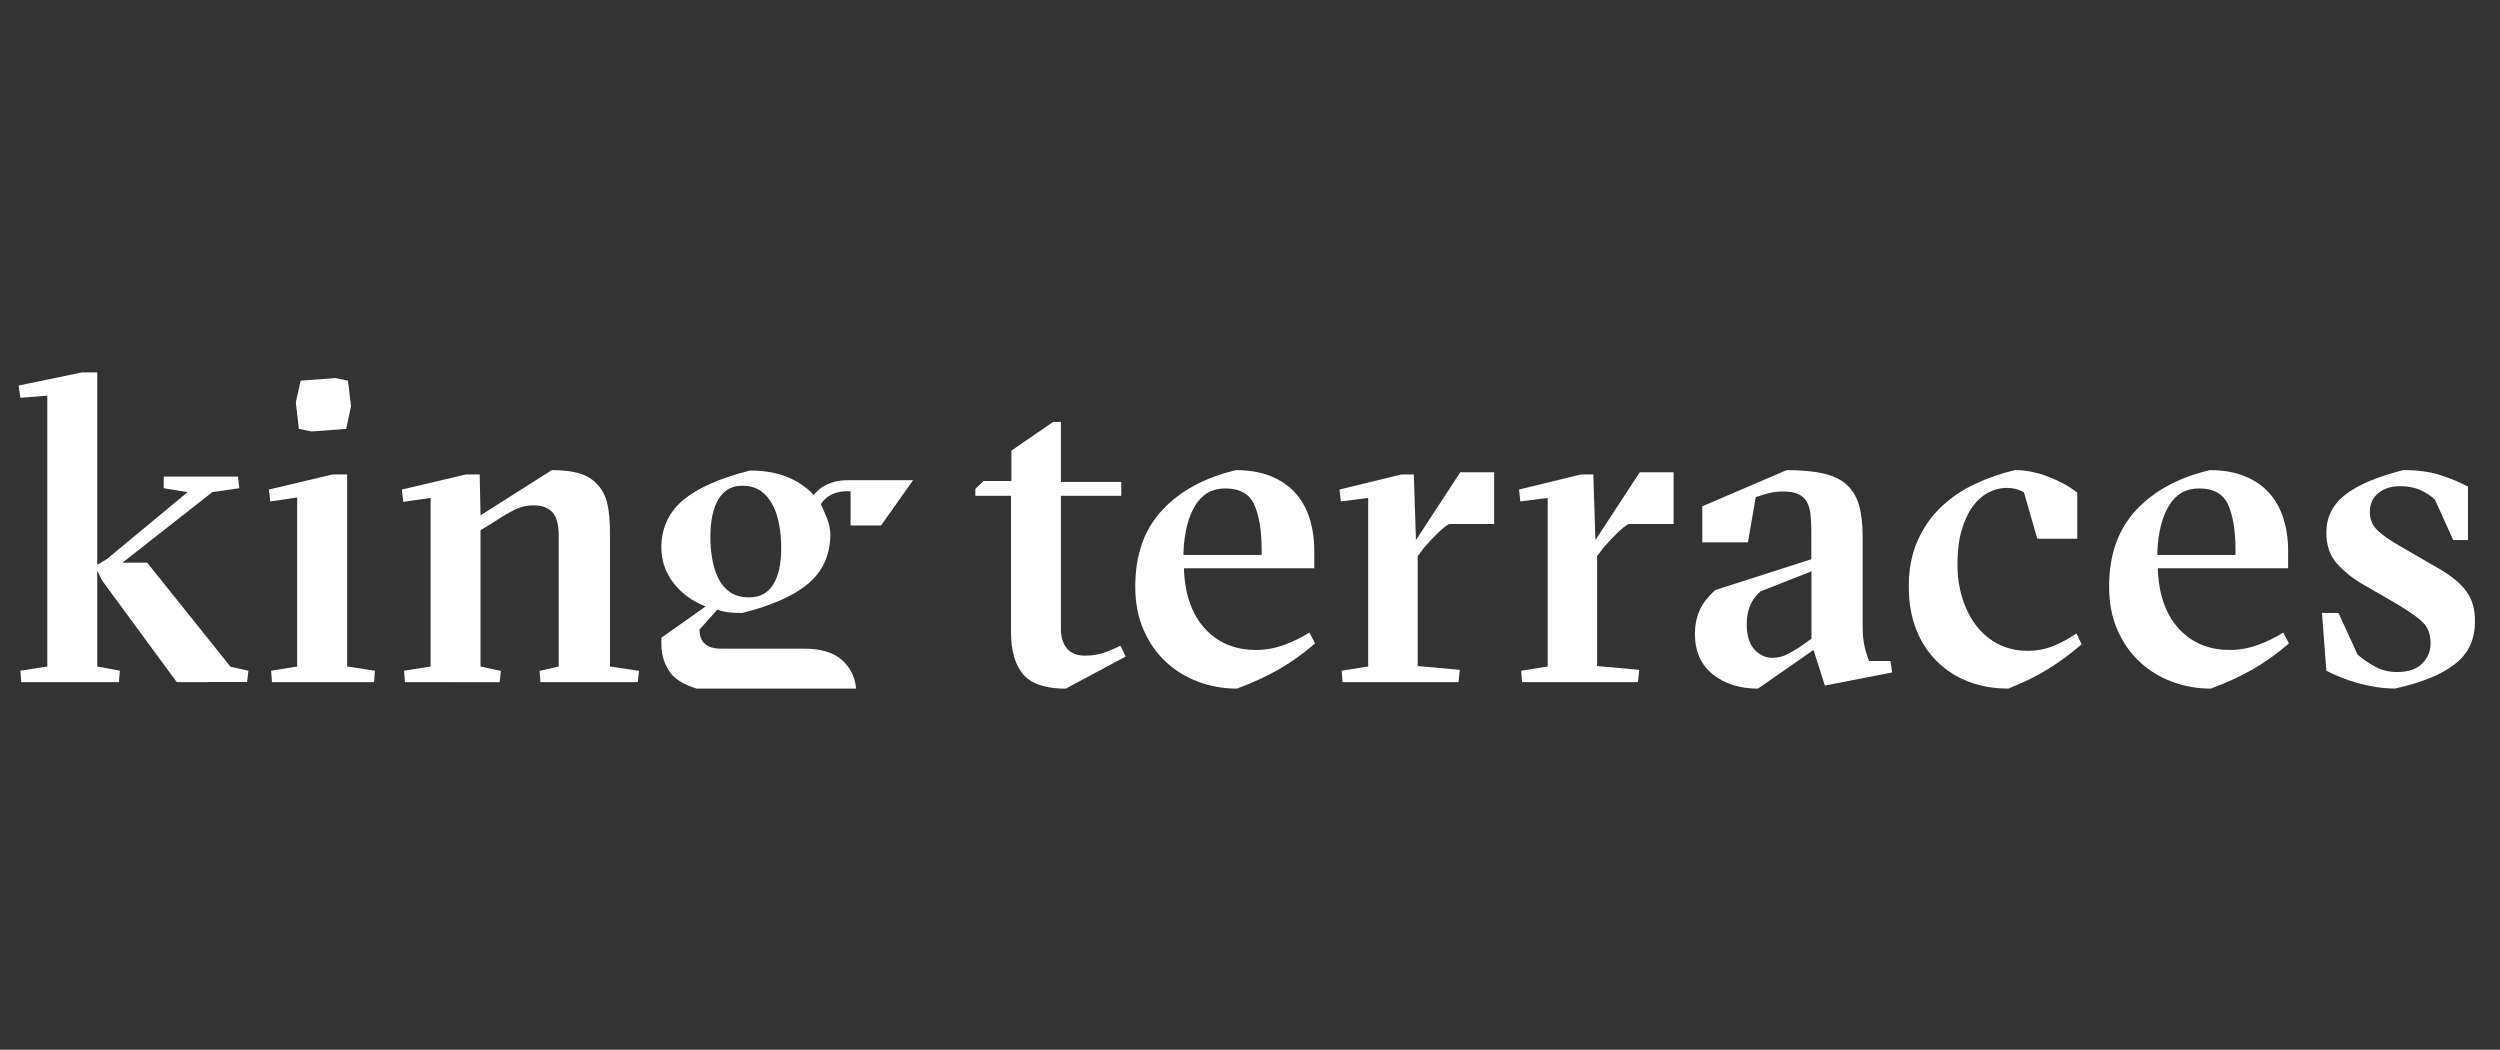 <?xml version="1.0" encoding="utf-8"?>
<!-- Generator: Adobe Illustrator 25.2.1, SVG Export Plug-In . SVG Version: 6.00 Build 0)  -->
<svg version="1.1" id="Layer_1" xmlns="http://www.w3.org/2000/svg" xmlns:xlink="http://www.w3.org/1999/xlink" x="0px" y="0px"
	 viewBox="0 0 5792 2432" style="enable-background:new 0 0 5792 2432;" xml:space="preserve">
<rect x="0" y="0" width="5792" height="2432" fill="#333333" stroke="none"/>
<style type="text/css">
	.st0{fill:#FFFFFF;}
</style>
<g>
	<path class="st0" d="M480.9,1580.3h-71.4l-173.1-235.6l-11.1-23v222.4l52.3,9.8l-2,26.4H164.9H49.2l-2-26.4l62.4-9.8V916.6l-62.4,5
		l-4-28.4l146.9-30.5h35.2v445.8l22.1-13.1l187.2-155.2l-55.3-9.1v-26.9h88.6h83.5l3,26.9l-62.4,9l-208.3,163.5H341l193.2,241.3
		l41.3,9l-3,26.2H480.9z"/>
	<path class="st0" d="M747.8,1580.3H630.1l-2-26.4l60.4-9.8v-391.5l-62.4,9.1l-3-27.6l146.9-34.8h34.2v444.8l64.4,9.8l-2,26.4H747.8
		z M696.5,881.9l80.5-6l29.2,6l7,59.4l-11.1,52.3l-80.5,6l-29.2-6l-7-61.4L696.5,881.9z"/>
	<path class="st0" d="M1054.9,1580.3H938.2l-2-26.4l61.4-9.8v-390.5l-63.4,9.1l-3-28.6l147.9-34.8h32.2l2,94.6l165-104.7
		c26.2,0,47.6,2.5,64.4,7.6c16.8,5.1,30.2,13.3,40.3,24.7c11.4,11.4,19.3,26.1,23.7,43.9c4.4,17.8,6.5,41.9,6.5,72.1v306.6
		l67.4,10.1l-3,26.2h-120.8h-104.7l-2-26.2l44.3-10.1v-302.9c0-25.5-4.9-43.6-14.6-54.3c-9.7-10.7-24-16.1-42.8-16.1
		c-16.8,0-32.4,3.7-46.8,11.1c-14.4,7.4-30,16.8-46.8,28.2l-30.2,18.1v316l47.3,10.1l-3,26.2H1054.9z"/>
	<path class="st0" d="M2259.7,1148.6v-16.1l19.1-18.1h64.4v-70.4l96.6-66.4h18.1v138.9h139.9v32.2h-139.9v307.9
		c0,19.5,4.7,34.7,14.1,45.8c9.4,11.1,23.1,16.6,41.3,16.6c15.4,0,29.3-2,41.8-6c12.4-4,26-9.7,40.8-17.1l12.1,25.1l-138.9,74.5
		c-47,0-79.8-11.1-98.6-33.2c-18.8-22.1-28.2-54.7-28.2-97.6v-316H2259.7z"/>
	<path class="st0" d="M2742.9,1316.6c2,59.7,18.1,106.2,48.3,139.4c30.2,33.2,69.8,49.8,118.7,49.8c22.1,0,43.8-3.9,64.9-11.6
		c21.1-7.7,40.8-17.3,58.9-28.7l13.1,25.2c-28.2,24.2-56.3,44.3-84.5,60.4c-28.2,16.1-60.4,30.9-96.6,44.3
		c-31.5,0-61.6-5.4-90.1-16.1c-28.5-10.7-53.5-26.2-75-46.3c-21.5-20.1-38.6-44.8-51.3-74c-12.8-29.2-19.1-62.5-19.1-100.1
		c0-73.8,21-133,62.9-177.6c41.9-44.6,98.8-75.3,170.6-92.1c30.2,0,56.7,4.5,79.5,13.6c22.8,9.1,41.8,21.8,56.9,38.2
		c15.1,16.4,26.3,36.2,33.7,59.4c7.4,23.2,11.1,48.5,11.1,76v40.2H2742.9z M2923,1285.5v-11.2c0-43.5-5.5-78.2-16.6-104
		c-11.1-25.8-33.7-38.7-67.9-38.7c-30.2,0-53.3,13.2-69.4,39.5c-16.1,26.3-25.2,62.2-27.2,107.6v6.9H2923z"/>
	<path class="st0" d="M3280.5,1251.2l102.6-157h78.5V1214H3358c-3.4,1.3-7.7,4.2-13.1,8.6c-5.4,4.4-10.7,9.2-16.1,14.6
		c-5.4,5.4-10.7,10.9-16.1,16.6c-5.4,5.7-9.7,10.6-13.1,14.6l-15.1,20.1v254.6l97.6,8.8l-3,28.4h-151h-117.7l-2-26.4l61.4-9.8
		v-390.5l-63.4,8.1l-3-27.6l142.9-34.8h29.2L3280.5,1251.2z"/>
	<path class="st0" d="M3696.3,1251.2l102.6-157h78.5V1214h-103.7c-3.4,1.3-7.7,4.2-13.1,8.6c-5.4,4.4-10.7,9.2-16.1,14.6
		c-5.4,5.4-10.7,10.9-16.1,16.6c-5.4,5.7-9.7,10.6-13.1,14.6l-15.1,20.1v254.6l97.6,8.8l-3,28.4H3644h-117.7l-2-26.4l61.4-9.8
		v-390.5l-63.4,8.1l-3-27.6l142.9-34.8h29.2L3696.3,1251.2z"/>
	<path class="st0" d="M4139.3,1089.2c33.5,0,61.5,2.5,84,7.5c22.5,5,40.6,13.5,54.3,25.6c13.7,12,23.5,27.9,29.2,47.6
		c5.7,19.7,8.6,44.3,8.6,73.7v206.6c0,18.1,1.3,33.3,4,45.6c2.7,12.4,6.4,24.2,11.1,35.6h49.3l4,26.5l-156,30.4l-26.2-82.5
		l-128.8,89.6c-42.3,0-77.2-11.1-104.7-33.2c-27.5-22.1-41.3-53.3-41.3-93.6c0-19.4,3.5-37.4,10.6-53.8c7-16.4,19.3-32.4,36.7-47.8
		l222.4-71.4v-65.4c0-14.7-0.7-27.8-2-39.2c-1.4-11.4-4.2-21-8.6-28.7c-4.4-7.7-10.9-13.6-19.6-17.6c-8.7-4-20.5-6-35.2-6
		c-11.4,0-22,1.2-31.7,3.5c-9.7,2.4-20.3,5.5-31.7,9.6l-18.1,104.7h-105.7v-83.5L4139.3,1089.2z M4196.7,1323.7l-117.7,46.3
		c-21.5,18.1-32.2,43.6-32.2,76.5c0,25.5,5.9,44.8,17.6,57.9c11.7,13.1,25.7,19.6,41.8,19.6c12.7,0,24.5-2.8,35.2-8.6
		c10.7-5.7,19.8-10.9,27.2-15.6l28.2-20.1V1323.7z"/>
	<path class="st0" d="M4689,1140.5c-11.4-6.7-24.5-10.1-39.2-10.1c-15.4,0-30,3.7-43.8,11.1c-13.8,7.4-25.8,18.3-36.2,32.7
		c-10.4,14.4-18.8,32.7-25.2,54.8c-6.4,22.1-9.6,48-9.6,77.5c0,28.9,3.9,55.5,11.6,80c7.7,24.5,18.6,45.8,32.7,63.9
		c14.1,18.1,31.2,32.2,51.3,42.3c20.1,10.1,42.3,15.1,66.4,15.1c21.5,0,41.4-3.7,59.9-11.1c18.4-7.4,36.4-17.1,53.8-29.2l12.1,25.1
		c-25.5,22.1-51.7,41.4-78.5,57.9c-26.8,16.5-57.4,31.4-91.6,44.8c-33.6,0-64.3-5.4-92.1-16.1c-27.9-10.7-52.2-26.3-73-46.8
		c-20.8-20.5-36.9-45.3-48.3-74.5c-11.4-29.2-17.1-62.2-17.1-99.1c0-39.6,6.7-74.6,20.1-105.2c13.4-30.5,31.5-56.7,54.3-78.5
		c22.8-21.8,49.1-39.8,79-53.8c29.8-14.1,60.9-24.8,93.1-32.2c24.8,0,50.6,5.2,77.5,15.6c26.8,10.4,49,22.7,66.4,36.7v106.7h-92.6
		L4689,1140.5z"/>
	<path class="st0" d="M4999.1,1316.6c2,59.7,18.1,106.2,48.3,139.4c30.2,33.2,69.8,49.8,118.7,49.8c22.1,0,43.8-3.9,64.9-11.6
		c21.1-7.7,40.8-17.3,58.9-28.7l13.1,25.2c-28.2,24.2-56.3,44.3-84.5,60.4c-28.2,16.1-60.4,30.9-96.6,44.3
		c-31.5,0-61.6-5.4-90.1-16.1c-28.5-10.7-53.5-26.2-75-46.3c-21.5-20.1-38.6-44.8-51.3-74c-12.8-29.2-19.1-62.5-19.1-100.1
		c0-73.8,21-133,62.9-177.6c41.9-44.6,98.8-75.3,170.6-92.1c30.2,0,56.7,4.5,79.5,13.6c22.8,9.1,41.8,21.8,56.9,38.2
		c15.1,16.4,26.3,36.2,33.7,59.4c7.4,23.2,11.1,48.5,11.1,76v40.2H4999.1z M5179.2,1285.5v-11.2c0-43.5-5.5-78.2-16.6-104
		c-11.1-25.8-33.7-38.7-67.9-38.7c-30.2,0-53.3,13.2-69.4,39.5c-16.1,26.3-25.2,62.2-27.2,107.6v6.9H5179.2z"/>
	<path class="st0" d="M5641.3,1157.6c-10.1-9.4-21.6-16.9-34.7-22.6c-13.1-5.7-28.4-8.6-45.8-8.6c-20.8,0-37.7,5.4-50.8,16.1
		c-13.1,10.7-19.6,25.1-19.6,43.3c0,17.5,6,31.9,18.1,43.3c12.1,11.4,30.5,24.2,55.4,38.2l83.5,48.3c30.9,17.5,53.2,35.7,66.9,54.8
		c13.8,19.1,20.3,42.8,19.6,70.9c0,40.9-15.6,73.5-46.8,97.6c-31.2,24.2-77.3,42.9-138.4,56.3c-14.1,0-28.7-1.2-43.8-3.5
		c-15.1-2.4-29.7-5.5-43.8-9.6c-14.1-4-27.3-8.6-39.7-13.6c-12.4-5-23-9.9-31.7-14.6l-10.1-133.8h38.2l44.3,96.6
		c13.4,11.4,27.5,21,42.3,28.7c14.7,7.7,31.2,11.6,49.3,11.6c25.5,0,44.8-6.5,57.9-19.6c13.1-13.1,19.6-28.7,19.6-46.8
		c0-10.1-1.4-19-4-26.7c-2.7-7.7-7-14.7-13.1-21.1c-6-6.4-13.8-12.7-23.1-19.1c-9.4-6.4-20.5-13.6-33.2-21.6l-83.5-48.3
		c-22.1-12.7-41.8-28.3-58.9-46.8c-17.1-18.4-25.7-42.8-25.7-73c0-35.5,14.4-64.7,43.3-87.5c28.8-22.8,73.8-41.9,134.8-57.4
		c34.2,0,63.4,4,87.6,12.1c24.2,8,44.9,16.8,62.4,26.2v123.8h-34.2L5641.3,1157.6z"/>
	<g>
		<path class="st0" d="M1614.1,1595.4h369.4c-2.2-24.7-11.9-45.6-29.2-62.9c-19.8-19.8-50.2-29.7-91.1-29.7H1670
			c-15.4,0-27.5-3.5-36.2-10.6c-8.7-7-13.1-18.3-13.1-33.7l41.3-46.3c8.1,3.4,17.1,5.5,27.2,6.5s20.1,1.5,30.2,1.5
			c69.1-17.4,120.3-40.2,153.5-68.4c33.2-28.2,50.1-65.4,50.8-111.7c0-14.1-2.7-27.5-8.1-40.2l-11.1-26.2
			c-14.1-25.5-35.4-45.8-63.9-60.9c-28.5-15.1-62.9-22.7-103.1-22.7c-69.1,17.5-120.4,40.1-154,67.9
			c-33.6,27.9-50.7,64.3-51.3,109.2c0,31.5,9.4,59.4,28.2,83.5c18.8,24.2,43.6,42.3,74.5,54.3l-102.6,72.4v15.1
			c0,23.5,6.2,44.4,18.6,62.9C1562.3,1572.9,1583.5,1586.1,1614.1,1595.4z M1664.5,1156.6c12.4-20.8,30.7-31.2,54.8-31.2
			c17.4,0,31.9,4,43.3,12.1c11.4,8,20.6,19,27.7,32.7s12.1,29.4,15.1,46.8c3,17.5,4.5,35.2,4.5,53.3c0,36.2-6.2,64.2-18.6,84
			c-12.4,19.8-31,29.7-55.9,29.7c-17.5,0-31.9-3.9-43.3-11.6c-11.4-7.7-20.5-18.1-27.2-31.2c-6.7-13.1-11.6-28-14.6-44.8
			c-3-16.8-4.5-34.2-4.5-52.3C1645.8,1206.6,1652,1177.4,1664.5,1156.6z"/>
		<path class="st0" d="M1961.3,1112.7c-42.7,0-77.6,22.9-88.7,58.4l-0.3,33.6l8.7-3.9c2.5-1.1,5.3-2.1,8.5-2.9l4.3-1.1l0.4-4.4
			c2.6-32,30.2-54.3,67.2-54.3h9.2v79.3h70.6l74.3-104.9H1961.3z"/>
	</g>
</g>
</svg>
